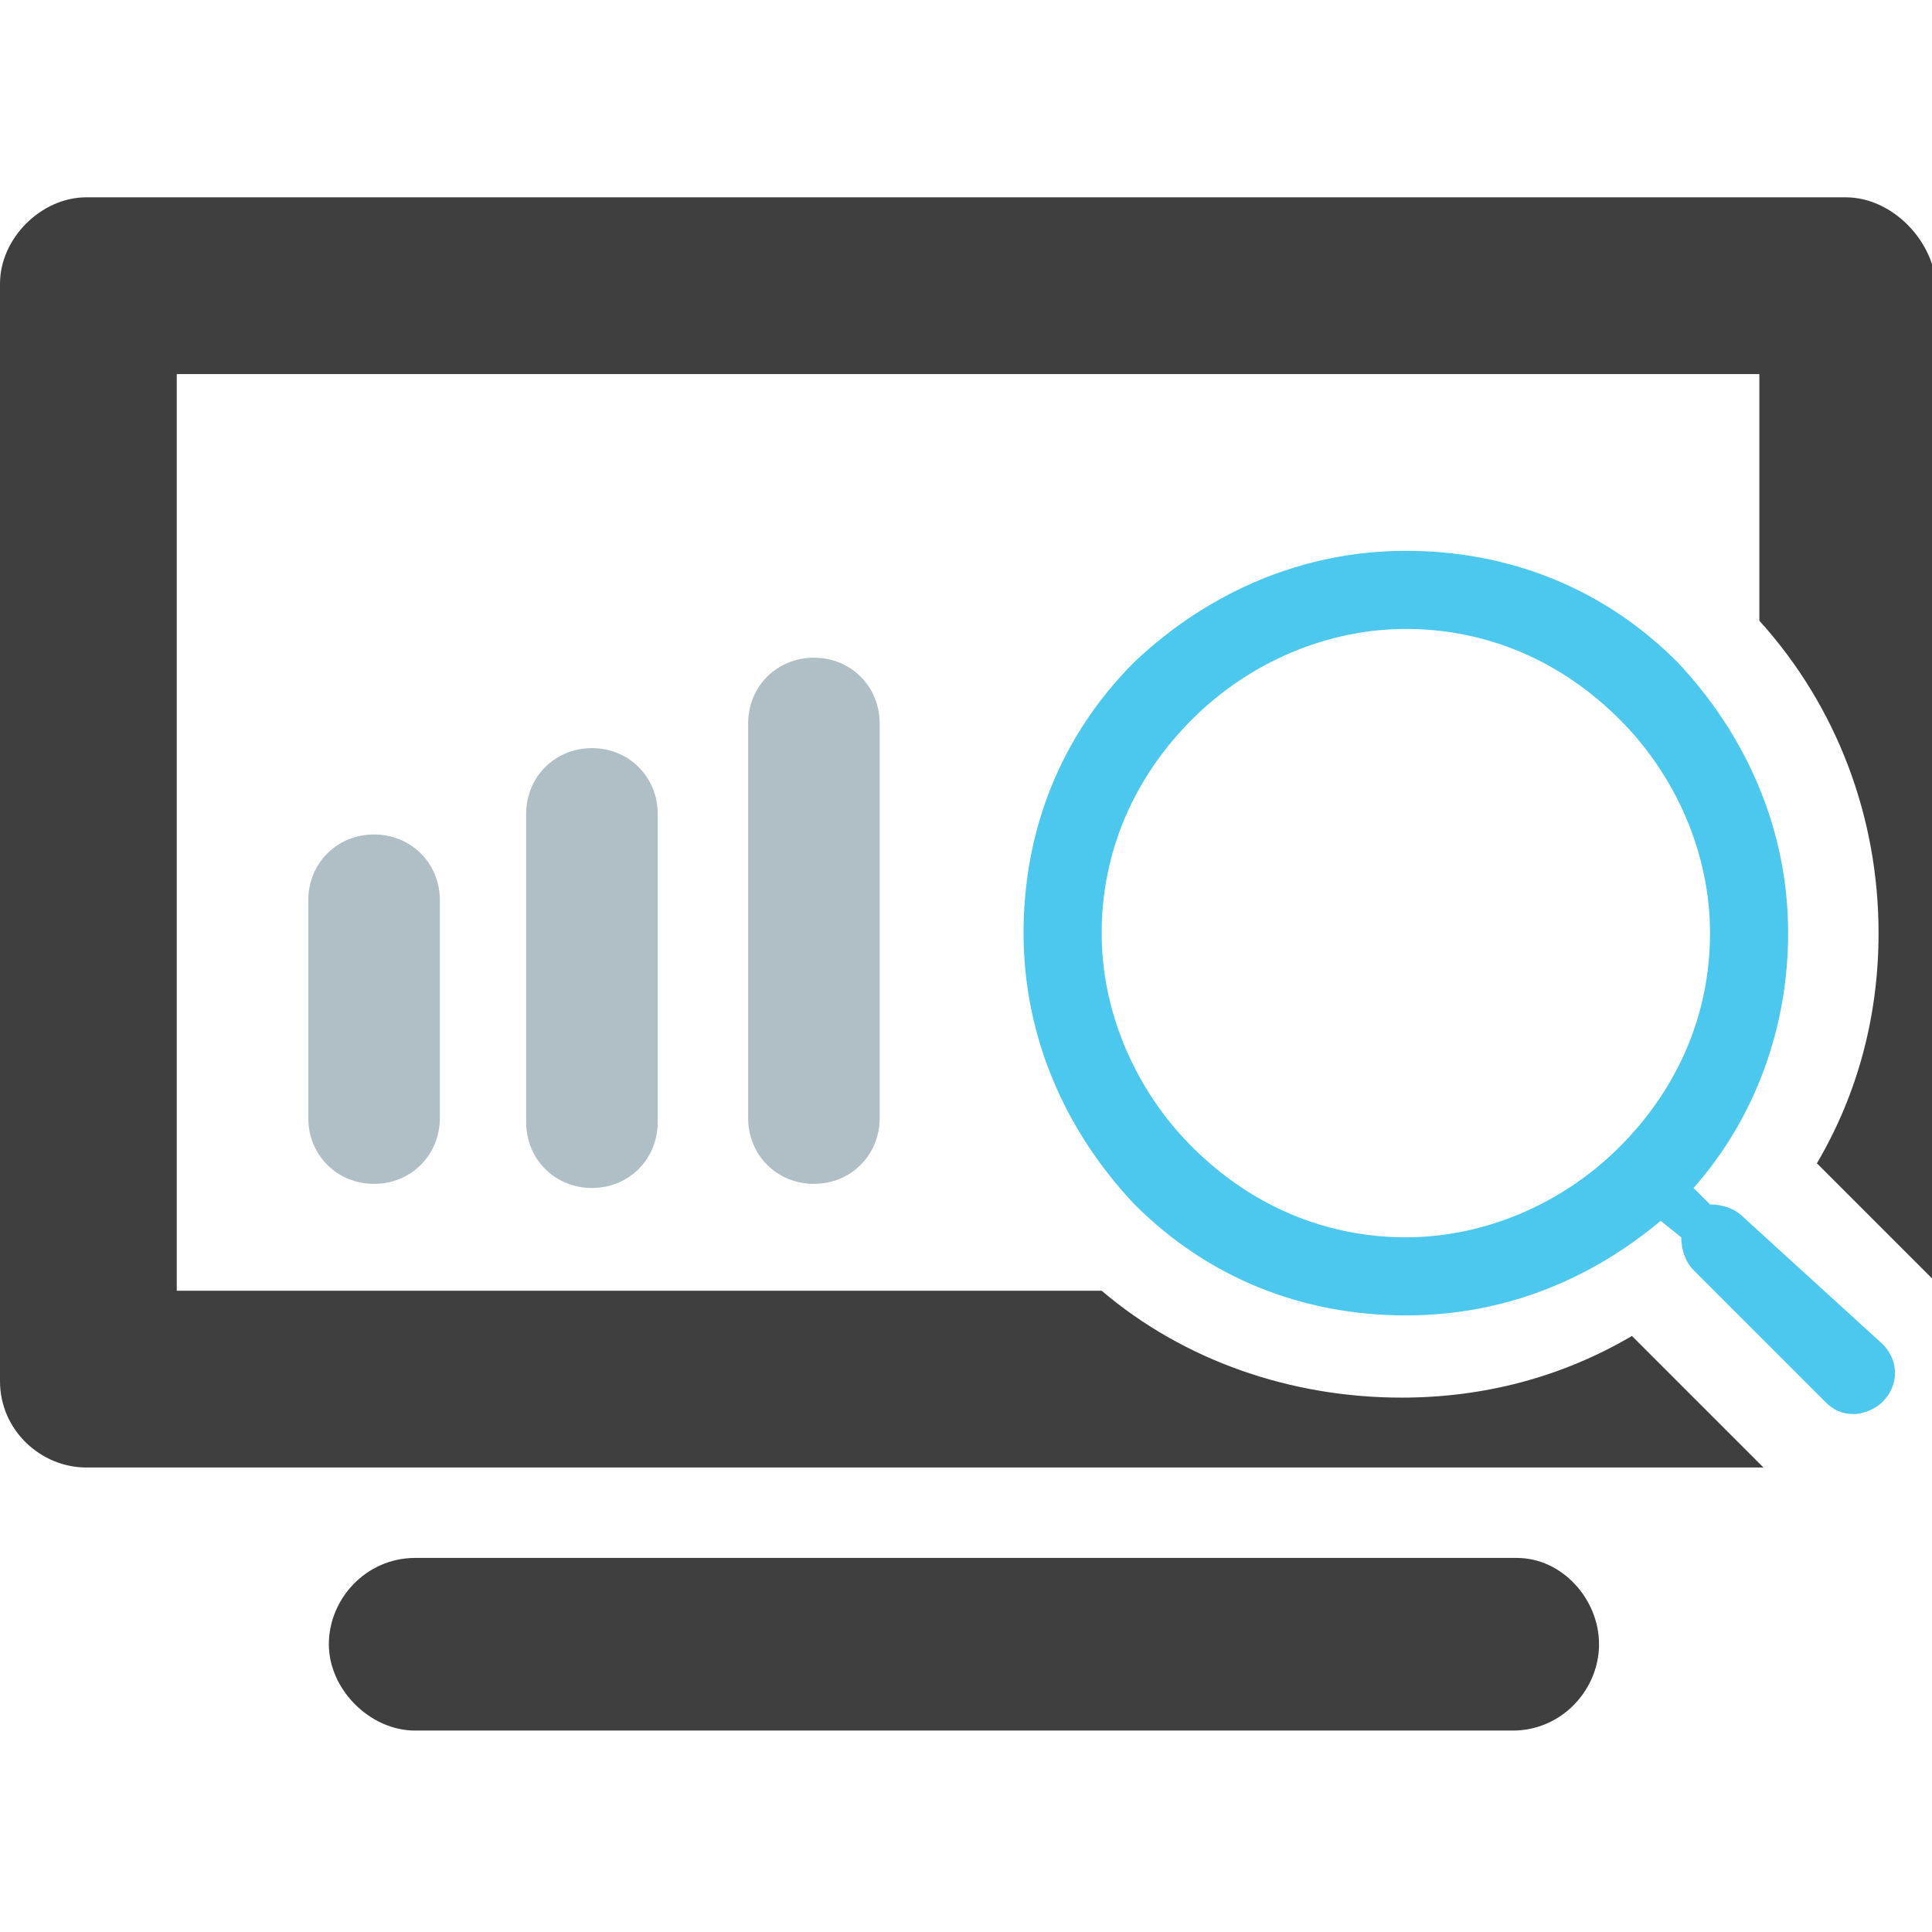 <?xml version="1.0" encoding="utf-8"?>
<!-- Generator: Adobe Illustrator 21.1.0, SVG Export Plug-In . SVG Version: 6.00 Build 0)  -->
<svg version="1.1" id="Capa_1" xmlns="http://www.w3.org/2000/svg" xmlns:xlink="http://www.w3.org/1999/xlink" x="0px" y="0px"
	 viewBox="0 0 47 47" style="enable-background:new 0 0 47 47;" xml:space="preserve">
<style type="text/css">
	.st0{fill:#3F3F3F;}
	.st1{fill:#B0BEC5;}
	.st2{fill:#4CC8EF;}
</style>
<g>
	<g id="Layer_1_80_">
		<g>
			<path class="st0" d="M36.9,37.9H10.1c-1.2,0-2.1,1-2.1,2.1s1,2.1,2.1,2.1h26.7c1.2,0,2.1-1,2.1-2.1S38,37.9,36.9,37.9z"/>
			<path class="st1" d="M7.5,21.9v5.3c0,0.9,0.7,1.6,1.6,1.6c0.9,0,1.6-0.7,1.6-1.6v-5.3c0-0.9-0.7-1.6-1.6-1.6
				C8.2,20.3,7.5,21,7.5,21.9z"/>
			<path class="st1" d="M12.8,19.8v7.5c0,0.9,0.7,1.6,1.6,1.6c0.9,0,1.6-0.7,1.6-1.6v-7.5c0-0.9-0.7-1.6-1.6-1.6
				C13.5,18.2,12.8,18.9,12.8,19.8z"/>
			<path class="st1" d="M18.2,17.6v9.6c0,0.9,0.7,1.6,1.6,1.6c0.9,0,1.6-0.7,1.6-1.6v-9.6c0-0.9-0.7-1.6-1.6-1.6
				C18.9,16,18.2,16.7,18.2,17.6z"/>
			<path class="st0" d="M44.9,4.8H2.1C1,4.8,0,5.8,0,6.9v26.7c0,1.2,1,2.1,2.1,2.1h40.8c-0.1-0.1-0.1-0.1-0.2-0.2l-3-3
				c-1.7,1-3.6,1.5-5.6,1.5c-2.7,0-5.3-0.9-7.3-2.6H4.3V9.1h38.5v6c1.9,2.1,2.9,4.8,2.9,7.6c0,2-0.5,3.9-1.5,5.6l2.9,2.9V6.9
				C47,5.8,46,4.8,44.9,4.8z"/>
			<path class="st2" d="M42.4,29.6c-0.2-0.2-0.5-0.3-0.8-0.3l-0.4-0.4c1.5-1.7,2.3-3.9,2.3-6.2c0-2.5-1-4.8-2.7-6.6
				c-1.8-1.8-4.1-2.7-6.6-2.7c-2.5,0-4.8,1-6.6,2.7c-1.8,1.8-2.7,4.1-2.7,6.6s1,4.8,2.7,6.6c1.8,1.8,4.1,2.7,6.6,2.7
				c2.3,0,4.4-0.8,6.2-2.3l0.5,0.4c0,0.3,0.1,0.6,0.3,0.8l3.2,3.2c0.2,0.2,0.4,0.3,0.7,0.3c0.2,0,0.5-0.1,0.7-0.3
				c0.4-0.4,0.4-1,0-1.4L42.4,29.6z M39.4,27.9c-1.4,1.4-3.3,2.2-5.2,2.2c-2,0-3.8-0.8-5.2-2.2c-1.4-1.4-2.2-3.3-2.2-5.2
				c0-2,0.8-3.8,2.2-5.2c1.4-1.4,3.3-2.2,5.2-2.2c2,0,3.8,0.8,5.2,2.2c1.4,1.4,2.2,3.3,2.2,5.2C41.6,24.7,40.8,26.5,39.4,27.9z"/>
		</g>
	</g>
</g>
</svg>
